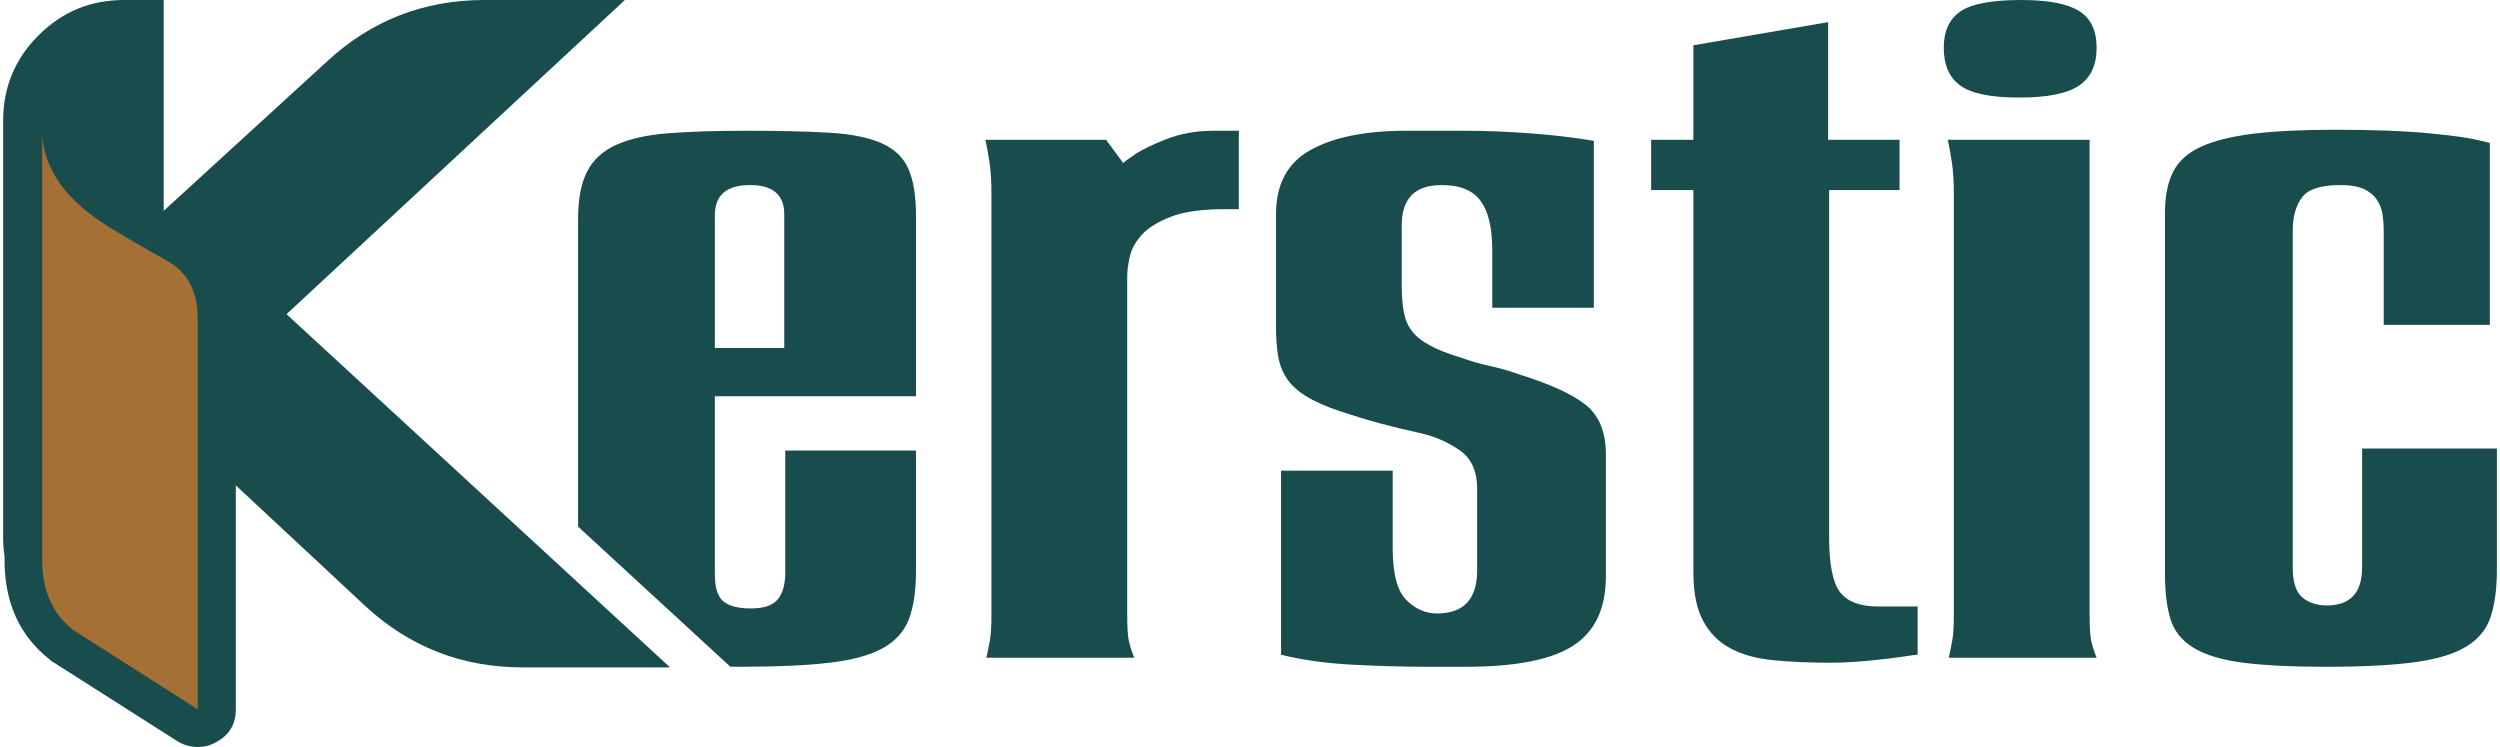<?xml version="1.0" encoding="UTF-8"?>
<svg id="Calque_1" data-name="Calque 1" xmlns="http://www.w3.org/2000/svg" version="1.1" viewBox="0 0 400 119.517">
  <g>
    <path d="M45.845,50.265L99.982,0h-22.486C67.814,0,59.399,3.276,52.325,9.829l-26.137,23.903V0h-6.329C14.497,0,9.959,1.863,6.16,5.66,2.363,9.459.5,13.997.5,19.36v66.495c0,1.044.073,2.086.224,3.131v.594c0,6.922,2.457,12.213,7.298,16.006.147.151.298.302.523.375l19.875,12.657c.971.595,2.088.898,3.204.898,1.043,0,2.013-.226,2.905-.747,2.16-1.116,3.204-2.905,3.204-5.289v-35.815l20.701,19.288c7.075,6.552,15.489,9.829,25.166,9.829h23.607l-61.362-56.515Z" fill="#194d4d" fill-rule="evenodd" stroke-width="0"/>
    <path d="M31.624,113.479l-19.882-12.657c-3.349-2.608-4.988-6.327-4.988-11.242V21.817c.45,5.437,3.872,10.205,10.35,14.3,2.307,1.415,5.582,3.349,9.829,5.734,3.125,1.784,4.691,4.836,4.691,9.082v62.546Z" fill="#a57035" fill-rule="evenodd" stroke-width="0"/>
  </g>
  <g>
    <path d="M186.548,22.285c-2.311.916-4,1.747-5.071,2.497-1.074.75-1.666,1.182-1.77,1.286l-2.737-3.702h-19.309c.214.966.43,2.148.646,3.54.214,1.396.321,3.058.321,4.99v67.421c0,1.824-.081,3.192-.24,4.101-.162.916-.351,1.851-.565,2.818h23.653c-.429-1.071-.723-2.01-.884-2.818-.159-.805-.24-2.172-.24-4.101v-54.065c0-.858.131-1.905.401-3.138.268-1.233.909-2.415,1.93-3.54,1.02-1.129,2.576-2.094,4.667-2.899,2.091-.804,4.909-1.206,8.448-1.206h2.412v-12.549h-4.023c-2.79,0-5.338.456-7.64,1.365Z" fill="#194d4d" stroke-width="0"/>
    <path d="M242.943,59.858c-1.503-.533-3.003-.966-4.506-1.286-1.503-.321-3.003-.75-4.506-1.287-2.144-.646-3.861-1.315-5.147-2.013-1.288-.696-2.253-1.473-2.896-2.331-.646-.858-1.074-1.875-1.286-3.057-.217-1.179-.324-2.682-.324-4.506v-9.333c0-4.29,2.124-6.435,6.367-6.435,2.968,0,5.064.858,6.286,2.574,1.22,1.717,1.828,4.29,1.828,7.722v9.333h16.254v-26.709c-3.218-.537-6.654-.94-10.299-1.206-3.647-.267-7.013-.402-10.089-.402h-9.702c-6.435,0-11.506,1.021-15.208,3.057-3.7,2.037-5.551,5.469-5.551,10.296v18.184c0,1.608.106,3.084.321,4.425.217,1.341.669,2.55,1.369,3.622.695,1.07,1.743,2.036,3.137,2.895,1.392.862,3.22,1.666,5.473,2.415,2.252.75,4.367,1.395,6.354,1.929,1.982.537,4.208,1.074,6.677,1.611,2.253.537,4.291,1.446,6.114,2.733,1.824,1.287,2.737,3.327,2.737,6.114v13.035c0,4.616-2.147,6.919-6.435,6.919-1.828,0-3.462-.723-4.907-2.172-1.45-1.449-2.172-4.208-2.172-8.286v-12.39h-17.864v29.446c3.432.858,7.293,1.391,11.586,1.608,4.291.217,8.152.324,11.587.324h6.435c7.938,0,13.65-1.127,17.137-3.382,3.485-2.248,5.228-5.952,5.228-11.099v-19.471c0-3.54-1.043-6.168-3.137-7.884-2.091-1.717-5.712-3.381-10.861-4.99Z" fill="#194d4d" stroke-width="0"/>
    <path d="M141.089,22.93c-2.04-.908-4.803-1.473-8.289-1.689-3.485-.213-7.962-.321-13.433-.321-4.935,0-9.091.135-12.471.402-3.379.267-6.142.885-8.288,1.848-2.144.966-3.699,2.388-4.664,4.266-.967,1.878-1.45,4.425-1.45,7.641v49.183l24.35,22.406c.523.005,1.012.018,1.556.018,5.899,0,10.675-.217,14.322-.646,3.646-.429,6.49-1.205,8.526-2.334,2.038-1.124,3.432-2.679,4.185-4.664.75-1.983,1.126-4.53,1.126-7.645v-19.308h-20.916v19.47c0,1.932-.402,3.378-1.21,4.344-.803.967-2.225,1.449-4.263,1.449s-3.513-.374-4.425-1.127c-.912-.747-1.367-2.196-1.367-4.344v-28.48h32.183v-28.804c0-3.216-.402-5.736-1.207-7.559-.803-1.824-2.225-3.193-4.263-4.105ZM125.48,55.676h-11.104v-21.241c0-3.218,1.879-4.827,5.634-4.827,3.646,0,5.47,1.554,5.47,4.665v21.403Z" fill="#194d4d" stroke-width="0"/>
    <path d="M294.431,94.776c-1.182-1.503-1.771-4.452-1.771-8.85V30.412h11.266v-8.046h-11.425V3.54l-21.56,3.702v15.124h-6.76v8.046h6.76v61.145c0,3.219.507,5.793,1.526,7.725,1.02,1.93,2.465,3.406,4.344,4.422,1.877,1.025,4.185,1.662,6.922,1.932,2.732.268,5.816.402,9.251.402,1.714,0,3.699-.108,5.953-.321,2.252-.215,4.076-.429,5.472-.644,1.392-.214,2.195-.321,2.412-.321v-7.722h-6.435c-2.791,0-4.776-.75-5.955-2.254Z" fill="#194d4d" stroke-width="0"/>
    <path d="M377.938,71.766v18.988c0,4.077-1.877,6.115-5.631,6.115-1.609,0-2.922-.43-3.942-1.288-1.021-.858-1.528-2.465-1.528-4.827v-53.906c0-2.145.483-3.885,1.457-5.229.969-1.338,3.016-2.01,6.144-2.01,1.614,0,2.881.216,3.801.642.914.433,1.617,1.021,2.101,1.771.485.753.783,1.557.891,2.415.109.858.162,1.666.162,2.412v15.127h16.981v-29.125c-.108,0-.803-.162-2.091-.483-1.286-.321-3.838-.669-7.644-1.044-3.811-.375-8.877-.564-15.205-.564-5.152,0-9.468.215-12.955.642-3.485.432-6.276,1.128-8.367,2.094-2.091.963-3.568,2.307-4.425,4.023-.858,1.716-1.286,3.861-1.286,6.435v57.926c0,2.898.293,5.299.886,7.205.586,1.906,1.823,3.429,3.702,4.574,1.874,1.144,4.503,1.932,7.884,2.371,3.377.435,7.803.656,13.276.656,5.897,0,10.644-.247,14.238-.737,3.594-.493,6.357-1.338,8.286-2.536,1.932-1.199,3.218-2.801,3.864-4.814.642-2.01.964-4.465.964-7.361v-19.47h-21.562Z" fill="#194d4d" stroke-width="0"/>
    <path d="M332.645,1.753c-1.877-1.169-4.965-1.753-9.251-1.753-4.723,0-7.965.612-9.735,1.834-1.771,1.219-2.656,3.155-2.656,5.81,0,2.763.884,4.78,2.656,6.053,1.77,1.274,4.907,1.912,9.41,1.912s7.698-.638,9.576-1.912c1.876-1.273,2.814-3.29,2.814-6.053s-.939-4.723-2.814-5.891Z" fill="#194d4d" stroke-width="0"/>
    <path d="M334.335,98.317V22.366h-22.691c.214.966.429,2.148.646,3.54.214,1.396.321,3.058.321,4.99v67.421c0,1.824-.081,3.192-.24,4.101-.162.916-.351,1.851-.565,2.818h23.653c-.429-1.071-.722-2.01-.884-2.818-.159-.805-.24-2.172-.24-4.101Z" fill="#194d4d" stroke-width="0"/>
  </g>
</svg>